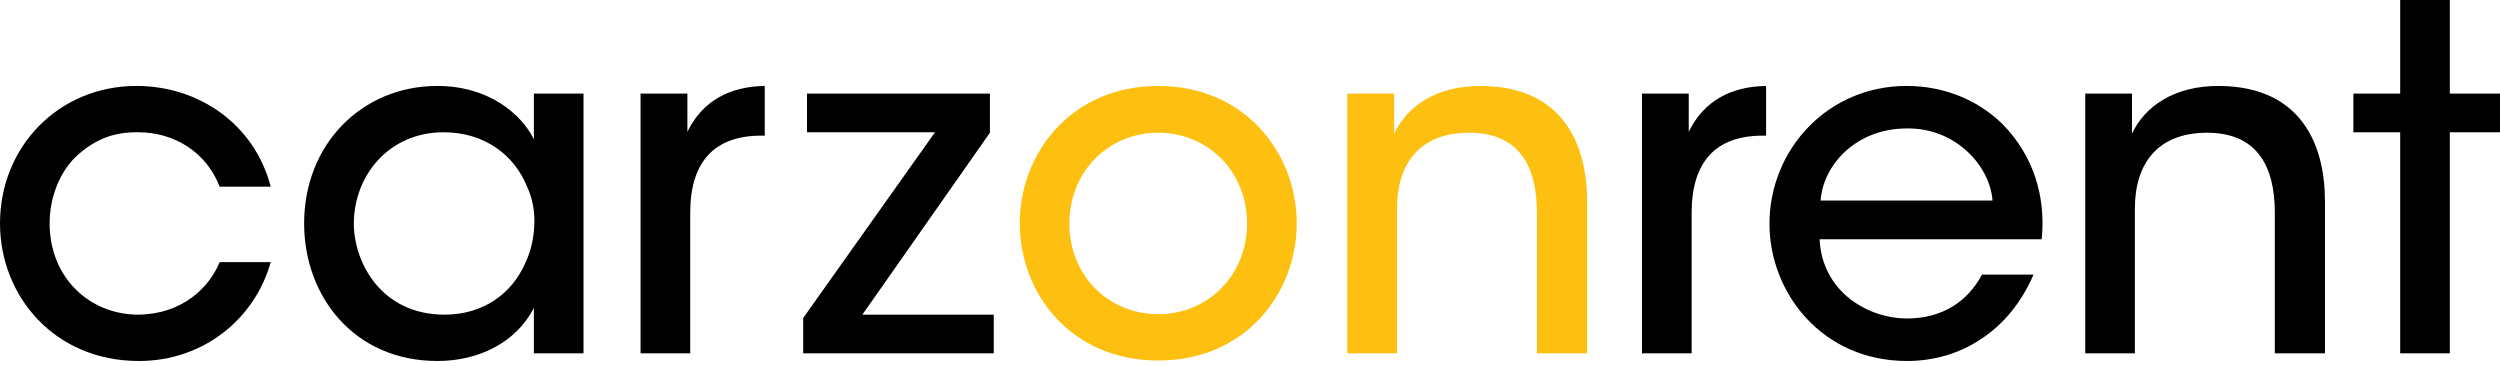 <svg width="157" height="23" viewBox="0 0 157 23" fill="none" xmlns="http://www.w3.org/2000/svg">
<path d="M17.001 16.461C16.014 20 12.802 22.67 8.724 22.67C3.388 22.67 0 18.559 0 14.031C0 9.206 3.687 5.397 8.573 5.397C12.475 5.397 15.983 7.796 17.001 11.724H13.794C12.956 9.535 10.915 8.307 8.693 8.307C7.046 8.278 5.847 8.816 4.707 9.895C3.748 10.855 3.117 12.385 3.117 14.031C3.117 17.39 5.575 19.76 8.693 19.76C11.427 19.731 13.13 18.081 13.795 16.461H17.001L17.001 16.461Z" fill="black"/>
<path d="M36.645 22.189H33.527V19.344C32.386 21.531 30.047 22.67 27.47 22.67C22.22 22.67 19.099 18.59 19.099 14.031C19.099 9.056 22.727 5.397 27.47 5.397C30.709 5.397 32.777 7.196 33.527 8.755V5.878H36.645V22.189ZM22.221 14.092C22.25 16.521 23.959 19.76 27.919 19.76C30.408 19.76 32.178 18.382 32.986 16.521C33.349 15.771 33.527 14.933 33.556 14.092C33.59 13.254 33.437 12.415 33.074 11.665C32.298 9.774 30.469 8.307 27.857 8.307C24.437 8.307 22.221 11.004 22.221 14.063V14.092Z" fill="black"/>
<path d="M40.227 5.878H43.169V8.278C44.097 6.357 45.805 5.426 48.027 5.398V8.518H47.816C44.875 8.518 43.346 10.138 43.346 13.374V22.189H40.227V5.878L40.227 5.878Z" fill="black"/>
<path d="M50.44 19.97L58.718 8.308H50.68V5.878H62.167V8.336L54.157 19.76H62.408V22.189H50.441V19.97H50.44Z" fill="black"/>
<path d="M103.116 5.878H106.053V8.278C106.983 6.357 108.691 5.426 110.91 5.398V8.518H110.702C107.765 8.518 106.235 10.138 106.235 13.375V22.189H103.116V5.878L103.116 5.878Z" fill="black"/>
<path d="M114.271 15.025C114.424 18.319 117.302 20 119.761 20C121.951 20 123.568 18.953 124.468 17.243H127.708C126.927 19.04 125.787 20.393 124.41 21.291C123.029 22.221 121.411 22.67 119.762 22.67C114.424 22.67 111.123 18.382 111.123 14.063C111.123 9.385 114.783 5.397 119.73 5.397C122.069 5.397 124.202 6.265 125.76 7.796C127.678 9.746 128.49 12.293 128.219 15.024H114.272L114.271 15.025ZM125.13 12.595C124.978 10.435 122.819 8.007 119.73 8.068C116.555 8.068 114.484 10.374 114.335 12.595H125.13Z" fill="black"/>
<path d="M130.953 5.878H133.89V8.396C134.671 6.718 136.5 5.368 139.41 5.398C144.63 5.457 146.007 9.237 146.007 12.627V22.189H142.858V13.345C142.858 10.406 141.717 8.308 138.539 8.336C135.479 8.366 134.07 10.286 134.07 13.106V22.189H130.953V5.878L130.953 5.878Z" fill="black"/>
<path d="M150.732 8.308H147.793V5.878H150.732V0H153.848V5.878H157V8.308H153.848V22.189H150.732V8.308Z" fill="black"/>
<path d="M64.04 14.004C64.04 9.658 67.249 5.398 72.736 5.398C78.223 5.398 81.435 9.658 81.435 14.032C81.435 18.406 78.225 22.641 72.736 22.641C67.246 22.641 64.04 18.412 64.04 14.032V14.004ZM67.159 14.063C67.159 17.3 69.618 19.731 72.736 19.731C75.853 19.731 78.314 17.3 78.314 14.032C78.314 10.763 75.854 8.336 72.736 8.336C69.617 8.336 67.159 10.767 67.159 14.032V14.063Z" fill="#FEC010"/>
<path d="M84.61 5.878H87.552V8.396C88.33 6.718 90.16 5.368 93.066 5.398C98.287 5.457 99.669 9.237 99.669 12.627V22.189H96.517V13.344C96.517 10.406 95.377 8.308 92.199 8.336C89.142 8.365 87.731 10.286 87.731 13.106V22.189H84.61V5.878V5.878Z" fill="#FEC010"/>
</svg>
